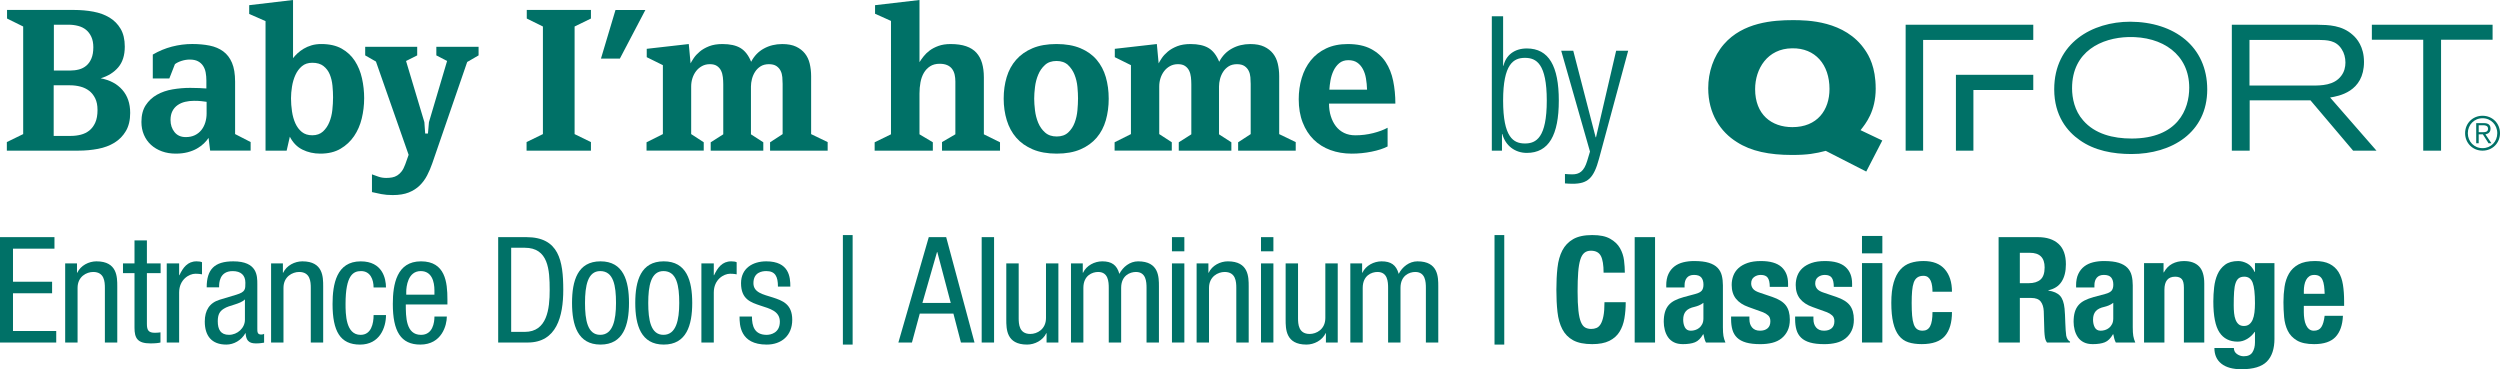 <?xml version="1.0" encoding="UTF-8"?> <svg xmlns="http://www.w3.org/2000/svg" id="uuid-1cbbb34f-0829-49ec-8375-7ca0d414e862" data-name="Layer 1" viewBox="0 0 1680.01 248.13"><defs><style> .uuid-3a845504-8d30-4cd7-81ca-195594fd771e { fill: #007167; } </style></defs><g><path class="uuid-3a845504-8d30-4cd7-81ca-195594fd771e" d="m0,159.36h36.6v7.74H8.73v22.22h26.28v7.74H8.73v25.39h29.06v7.74H0v-70.82Z"></path><path class="uuid-3a845504-8d30-4cd7-81ca-195594fd771e" d="m43.81,177.01h7.93v6.25h.2c2.28-4.86,7.74-7.64,12.89-7.64,13.98,0,13.98,10.51,13.98,16.86v37.69h-8.33v-36.7c0-4.07-.3-10.71-7.84-10.71-4.46,0-10.51,3.07-10.51,10.71v36.7h-8.33v-53.16Z"></path><path class="uuid-3a845504-8d30-4cd7-81ca-195594fd771e" d="m90.39,161.54h8.33v15.47h9.22v6.55h-9.22v34.12c0,4.27,1.09,5.95,5.45,5.95,1.88,0,2.78-.2,3.67-.3v6.84c-1.09.3-3.27.6-6.74.6-8.73,0-10.71-3.57-10.71-10.51v-36.7h-7.74v-6.55h7.74v-15.47Z"></path><path class="uuid-3a845504-8d30-4cd7-81ca-195594fd771e" d="m112.05,177.01h8.33v7.93h.2c2.38-5.06,5.46-9.32,11.5-9.32,1.69,0,2.88.2,3.67.6v8.13c-.79-.1-1.79-.4-4.46-.4-4.17,0-10.91,3.87-10.91,12.6v33.62h-8.33v-53.16Z"></path><path class="uuid-3a845504-8d30-4cd7-81ca-195594fd771e" d="m138.9,193.08c0-12,5.16-17.46,17.85-17.46,16.17,0,16.17,9.72,16.17,15.27v29.66c0,2.28-.1,4.26,2.58,4.26,1.09,0,1.59-.2,1.98-.5v5.95c-.69.1-2.78.5-4.86.5-3.07,0-7.24,0-7.54-6.84h-.2c-2.68,4.76-7.74,7.64-12.79,7.64-9.92,0-14.48-5.95-14.48-15.47,0-7.54,3.17-12.6,10.02-14.68l11.21-3.37c6.15-1.88,6.05-3.67,6.05-8.03,0-5.06-2.98-7.83-8.53-7.83-9.12,0-9.12,8.43-9.12,10.41v.5h-8.33Zm25.69,8.13c-3.27,3.27-10.41,3.77-14.18,6.25-2.68,1.69-4.07,3.77-4.07,8.43,0,5.46,1.88,9.12,7.54,9.12s10.71-4.56,10.71-10.12v-13.69Z"></path><path class="uuid-3a845504-8d30-4cd7-81ca-195594fd771e" d="m182.18,177.01h7.93v6.25h.2c2.28-4.86,7.74-7.64,12.89-7.64,13.98,0,13.98,10.51,13.98,16.86v37.69h-8.33v-36.7c0-4.07-.3-10.71-7.84-10.71-4.46,0-10.51,3.07-10.51,10.71v36.7h-8.33v-53.16Z"></path><path class="uuid-3a845504-8d30-4cd7-81ca-195594fd771e" d="m251.05,193.18c0-5.16-2.08-11.01-8.43-11.01-5.16,0-10.41,2.58-10.41,22.02,0,6.84.1,20.83,10.12,20.83,7.14,0,8.73-7.54,8.73-13.29h8.33c0,8.33-4.17,19.84-17.46,19.84s-18.45-8.93-18.45-27.28c0-13.19,2.58-28.66,18.94-28.66,14.58,0,16.96,11.51,16.96,17.56h-8.33Z"></path><path class="uuid-3a845504-8d30-4cd7-81ca-195594fd771e" d="m272.7,204.59c0,8.23,0,20.43,10.22,20.43,7.93,0,9.03-8.23,9.03-12.3h8.33c0,5.65-3.27,18.84-17.85,18.84-13.09,0-18.45-8.93-18.45-27.28,0-13.19,2.58-28.66,18.94-28.66s17.75,14.08,17.75,25.59v3.37h-27.97Zm19.24-6.55v-2.88c0-5.95-1.79-12.99-9.22-12.99-8.73,0-9.72,10.71-9.72,13.89v1.98h18.94Z"></path><path class="uuid-3a845504-8d30-4cd7-81ca-195594fd771e" d="m334.78,159.36h18.94c21.92,0,24.8,15.87,24.8,35.41,0,17.85-4.46,35.41-23.9,35.41h-19.84v-70.82Zm8.73,63.67h9.12c15.08,0,16.76-15.47,16.76-28.17,0-13.69-.89-28.37-16.76-28.37h-9.12v56.53Z"></path><path class="uuid-3a845504-8d30-4cd7-81ca-195594fd771e" d="m403.55,175.62c15.37,0,19.14,12.99,19.14,27.97s-3.87,27.97-19.14,27.97-19.14-12.99-19.14-27.97,3.77-27.97,19.14-27.97Zm10.41,27.97c0-11.5-1.59-21.42-10.61-21.42-8.43,0-10.22,9.92-10.22,21.42s1.69,21.42,10.22,21.42,10.61-9.92,10.61-21.42Z"></path><path class="uuid-3a845504-8d30-4cd7-81ca-195594fd771e" d="m446.04,175.62c15.37,0,19.14,12.99,19.14,27.97s-3.87,27.97-19.14,27.97-19.14-12.99-19.14-27.97,3.77-27.97,19.14-27.97Zm10.41,27.97c0-11.5-1.59-21.42-10.61-21.42-8.43,0-10.22,9.92-10.22,21.42s1.69,21.42,10.22,21.42,10.61-9.92,10.61-21.42Z"></path><path class="uuid-3a845504-8d30-4cd7-81ca-195594fd771e" d="m471.34,177.01h8.33v7.93h.2c2.38-5.06,5.46-9.32,11.5-9.32,1.69,0,2.88.2,3.67.6v8.13c-.79-.1-1.79-.4-4.46-.4-4.17,0-10.91,3.87-10.91,12.6v33.62h-8.33v-53.16Z"></path><path class="uuid-3a845504-8d30-4cd7-81ca-195594fd771e" d="m522.78,192.58c0-6.74-1.79-10.41-7.84-10.41-2.68,0-8.63.69-8.63,8.13,0,6.35,6.55,7.54,13.09,9.62,6.35,2.08,12.99,4.36,12.99,14.98s-7.24,16.66-17.16,16.66c-18.05,0-18.25-13.39-18.25-18.84h8.33c0,6.45,1.69,12.3,9.92,12.3,2.68,0,8.83-1.29,8.83-8.83,0-7.14-6.65-8.73-12.99-10.81-6.45-2.18-13.09-4.17-13.09-15.08,0-9.92,7.74-14.68,16.96-14.68,15.47,0,16.17,10.71,16.17,16.96h-8.33Z"></path><path class="uuid-3a845504-8d30-4cd7-81ca-195594fd771e" d="m566.42,157.97h6.55v73.59h-6.55v-73.59Z"></path><path class="uuid-3a845504-8d30-4cd7-81ca-195594fd771e" d="m624.14,159.36h11.7l19.04,70.82h-9.12l-5.06-19.44h-22.61l-5.26,19.44h-9.12l20.43-70.82Zm-4.27,44.23h19.04l-9.03-34.22h-.2l-9.82,34.22Z"></path><path class="uuid-3a845504-8d30-4cd7-81ca-195594fd771e" d="m659.69,159.36h8.33v70.82h-8.33v-70.82Z"></path><path class="uuid-3a845504-8d30-4cd7-81ca-195594fd771e" d="m711.24,230.17h-7.94v-6.25h-.2c-2.28,4.86-7.74,7.64-12.89,7.64-13.98,0-13.98-10.51-13.98-16.86v-37.69h8.33v36.7c0,4.07.3,10.71,7.84,10.71,4.46,0,10.51-3.07,10.51-10.71v-36.7h8.33v53.16Z"></path><path class="uuid-3a845504-8d30-4cd7-81ca-195594fd771e" d="m719.7,177.01h7.93v6.25h.2c2.28-4.86,7.74-7.64,12.89-7.64,6.25,0,9.82,2.38,11.5,8.43,2.38-4.66,7.04-8.43,12.6-8.43,13.99,0,13.99,10.51,13.99,16.86v37.69h-8.33v-36.7c0-4.07-.3-10.71-7.14-10.71-3.97,0-9.92,2.38-9.92,10.71v36.7h-8.33v-36.7c0-4.07-.3-10.71-7.14-10.71-3.97,0-9.92,2.38-9.92,10.71v36.7h-8.33v-53.16Z"></path><path class="uuid-3a845504-8d30-4cd7-81ca-195594fd771e" d="m787.56,159.36h8.33v9.52h-8.33v-9.52Zm0,17.65h8.33v53.16h-8.33v-53.16Z"></path><path class="uuid-3a845504-8d30-4cd7-81ca-195594fd771e" d="m804.12,177.01h7.93v6.25h.2c2.28-4.86,7.74-7.64,12.89-7.64,13.99,0,13.99,10.51,13.99,16.86v37.69h-8.33v-36.7c0-4.07-.3-10.71-7.83-10.71-4.46,0-10.51,3.07-10.51,10.71v36.7h-8.33v-53.16Z"></path><path class="uuid-3a845504-8d30-4cd7-81ca-195594fd771e" d="m847.4,159.36h8.33v9.52h-8.33v-9.52Zm0,17.65h8.33v53.16h-8.33v-53.16Z"></path><path class="uuid-3a845504-8d30-4cd7-81ca-195594fd771e" d="m898.96,230.17h-7.94v-6.25h-.2c-2.28,4.86-7.74,7.64-12.89,7.64-13.98,0-13.98-10.51-13.98-16.86v-37.69h8.33v36.7c0,4.07.3,10.71,7.84,10.71,4.46,0,10.51-3.07,10.51-10.71v-36.7h8.33v53.16Z"></path><path class="uuid-3a845504-8d30-4cd7-81ca-195594fd771e" d="m907.42,177.01h7.93v6.25h.2c2.28-4.86,7.74-7.64,12.89-7.64,6.25,0,9.82,2.38,11.5,8.43,2.38-4.66,7.04-8.43,12.6-8.43,13.99,0,13.99,10.51,13.99,16.86v37.69h-8.33v-36.7c0-4.07-.3-10.71-7.14-10.71-3.97,0-9.92,2.38-9.92,10.71v36.7h-8.33v-36.7c0-4.07-.3-10.71-7.14-10.71-3.97,0-9.92,2.38-9.92,10.71v36.7h-8.33v-53.16Z"></path><path class="uuid-3a845504-8d30-4cd7-81ca-195594fd771e" d="m1004.32,157.97h6.55v73.59h-6.55v-73.59Z"></path><path class="uuid-3a845504-8d30-4cd7-81ca-195594fd771e" d="m1075.78,172c-1.22-2.35-3.46-3.52-6.7-3.52-1.79,0-3.26.48-4.41,1.44-1.16.96-2.07,2.51-2.73,4.66-.66,2.15-1.13,4.96-1.39,8.43-.27,3.47-.4,7.72-.4,12.75,0,5.36.18,9.69.55,12.99.36,3.31.92,5.87,1.69,7.69.76,1.82,1.72,3.04,2.88,3.67,1.16.63,2.5.94,4.02.94,1.26,0,2.43-.21,3.52-.65,1.09-.43,2.03-1.29,2.83-2.58.79-1.29,1.42-3.11,1.88-5.46.46-2.35.69-5.44.69-9.27h14.28c0,3.84-.3,7.47-.89,10.91-.6,3.44-1.7,6.45-3.32,9.03-1.62,2.58-3.9,4.6-6.84,6.05-2.94,1.45-6.76,2.18-11.46,2.18-5.36,0-9.62-.86-12.79-2.58s-5.6-4.2-7.29-7.44c-1.69-3.24-2.78-7.11-3.27-11.6-.5-4.5-.74-9.46-.74-14.88s.25-10.3.74-14.83c.5-4.53,1.59-8.41,3.27-11.65,1.69-3.24,4.12-5.77,7.29-7.59,3.17-1.82,7.44-2.73,12.79-2.73s9.11.83,12.05,2.48c2.94,1.65,5.14,3.75,6.6,6.3,1.45,2.55,2.36,5.29,2.73,8.23.36,2.94.54,5.7.54,8.28h-14.28c0-5.16-.61-8.91-1.83-11.26Z"></path><path class="uuid-3a845504-8d30-4cd7-81ca-195594fd771e" d="m1112.2,159.36v70.82h-13.69v-70.82h13.69Z"></path><path class="uuid-3a845504-8d30-4cd7-81ca-195594fd771e" d="m1119.71,191.89c0-3.11.5-5.7,1.49-7.79s2.33-3.77,4.02-5.06c1.69-1.29,3.67-2.21,5.95-2.78,2.28-.56,4.71-.84,7.29-.84,4.1,0,7.41.4,9.92,1.19,2.51.79,4.46,1.92,5.85,3.37,1.39,1.46,2.33,3.19,2.83,5.21.5,2.02.74,4.22.74,6.6v28.07c0,2.51.11,4.46.35,5.85.23,1.39.68,2.88,1.34,4.46h-13.09c-.46-.86-.81-1.77-1.04-2.73-.23-.96-.45-1.9-.64-2.83h-.2c-1.59,2.78-3.42,4.58-5.5,5.41-2.08.83-4.78,1.24-8.08,1.24-2.38,0-4.4-.41-6.05-1.24-1.65-.83-2.98-1.97-3.97-3.42-.99-1.45-1.72-3.09-2.18-4.91-.46-1.82-.69-3.62-.69-5.41,0-2.51.26-4.68.79-6.5.53-1.82,1.34-3.37,2.43-4.66s2.48-2.36,4.17-3.22c1.69-.86,3.72-1.62,6.1-2.28l7.74-2.08c2.05-.53,3.47-1.26,4.26-2.18.79-.93,1.19-2.28,1.19-4.07,0-2.05-.48-3.65-1.44-4.81-.96-1.16-2.6-1.74-4.91-1.74-2.12,0-3.7.63-4.76,1.88-1.06,1.26-1.59,2.94-1.59,5.06v1.49h-12.3v-1.29Zm22.02,13.34c-1.06.43-2.02.74-2.88.94-2.78.6-4.76,1.59-5.95,2.98s-1.79,3.27-1.79,5.65c0,2.05.4,3.8,1.19,5.26.79,1.46,2.12,2.18,3.97,2.18.92,0,1.88-.15,2.88-.45.99-.3,1.9-.78,2.73-1.44.83-.66,1.5-1.52,2.03-2.58.53-1.06.79-2.31.79-3.77v-10.51c-.93.73-1.92,1.31-2.98,1.74Z"></path><path class="uuid-3a845504-8d30-4cd7-81ca-195594fd771e" d="m1175.61,214.5c0,2.32.61,4.18,1.83,5.6,1.22,1.42,2.99,2.13,5.31,2.13,2.12,0,3.8-.53,5.06-1.59,1.25-1.06,1.88-2.64,1.88-4.76,0-1.72-.5-3.03-1.49-3.92s-2.15-1.6-3.47-2.13l-9.62-3.47c-3.77-1.32-6.61-3.19-8.53-5.6-1.92-2.41-2.88-5.5-2.88-9.27,0-2.18.36-4.25,1.09-6.2.73-1.95,1.88-3.65,3.47-5.11,1.59-1.45,3.62-2.61,6.1-3.47,2.48-.86,5.47-1.29,8.98-1.29,6.21,0,10.81,1.32,13.79,3.97,2.98,2.65,4.46,6.38,4.46,11.21v2.18h-12.3c0-2.78-.45-4.81-1.34-6.1-.89-1.29-2.46-1.93-4.71-1.93-1.72,0-3.22.48-4.51,1.44-1.29.96-1.93,2.4-1.93,4.31,0,1.32.41,2.51,1.24,3.57.83,1.06,2.4,1.95,4.71,2.68l8.23,2.78c4.3,1.46,7.34,3.36,9.12,5.7,1.79,2.35,2.68,5.54,2.68,9.57,0,2.84-.5,5.31-1.49,7.39-.99,2.08-2.37,3.82-4.12,5.21-1.75,1.39-3.84,2.38-6.25,2.98-2.41.6-5.08.89-7.98.89-3.84,0-7.03-.36-9.57-1.09-2.55-.73-4.56-1.82-6.05-3.27-1.49-1.45-2.53-3.22-3.12-5.31-.59-2.08-.89-4.41-.89-6.99v-1.88h12.3v1.79Z"></path><path class="uuid-3a845504-8d30-4cd7-81ca-195594fd771e" d="m1218.64,214.5c0,2.32.61,4.18,1.83,5.6,1.22,1.42,2.99,2.13,5.31,2.13,2.12,0,3.8-.53,5.06-1.59,1.25-1.06,1.88-2.64,1.88-4.76,0-1.72-.5-3.03-1.49-3.92s-2.15-1.6-3.47-2.13l-9.62-3.47c-3.77-1.32-6.61-3.19-8.53-5.6-1.92-2.41-2.88-5.5-2.88-9.27,0-2.18.36-4.25,1.09-6.2.73-1.95,1.88-3.65,3.47-5.11,1.59-1.45,3.62-2.61,6.1-3.47,2.48-.86,5.47-1.29,8.98-1.29,6.21,0,10.81,1.32,13.79,3.97,2.98,2.65,4.46,6.38,4.46,11.21v2.18h-12.3c0-2.78-.45-4.81-1.34-6.1-.89-1.29-2.46-1.93-4.71-1.93-1.72,0-3.22.48-4.51,1.44-1.29.96-1.93,2.4-1.93,4.31,0,1.32.41,2.51,1.24,3.57.83,1.06,2.4,1.95,4.71,2.68l8.23,2.78c4.3,1.46,7.34,3.36,9.12,5.7,1.79,2.35,2.68,5.54,2.68,9.57,0,2.84-.5,5.31-1.49,7.39-.99,2.08-2.37,3.82-4.12,5.21-1.75,1.39-3.84,2.38-6.25,2.98-2.41.6-5.08.89-7.98.89-3.84,0-7.03-.36-9.57-1.09-2.55-.73-4.56-1.82-6.05-3.27-1.49-1.45-2.53-3.22-3.12-5.31-.59-2.08-.89-4.41-.89-6.99v-1.88h12.3v1.79Z"></path><path class="uuid-3a845504-8d30-4cd7-81ca-195594fd771e" d="m1264.95,158.56v11.7h-13.69v-11.7h13.69Zm0,18.25v53.36h-13.69v-53.36h13.69Z"></path><path class="uuid-3a845504-8d30-4cd7-81ca-195594fd771e" d="m1298.38,192.19c-.17-1.25-.46-2.4-.89-3.42-.43-1.02-1.04-1.85-1.83-2.48-.79-.63-1.85-.94-3.17-.94-1.65,0-3.01.38-4.07,1.14-1.06.76-1.85,1.88-2.38,3.37-.53,1.49-.89,3.37-1.09,5.65-.2,2.28-.3,4.98-.3,8.08,0,3.31.1,6.13.3,8.48.2,2.35.56,4.28,1.09,5.8.53,1.52,1.27,2.63,2.23,3.32.96.69,2.2,1.04,3.72,1.04,2.31,0,4-.99,5.06-2.98,1.06-1.98,1.59-5.16,1.59-9.52h13.09c0,7.01-1.57,12.35-4.71,16.02-3.14,3.67-8.35,5.5-15.62,5.5-3.44,0-6.43-.41-8.98-1.24-2.55-.83-4.66-2.31-6.35-4.46-1.69-2.15-2.96-5.02-3.82-8.63-.86-3.6-1.29-8.08-1.29-13.44s.53-10.03,1.59-13.64c1.06-3.6,2.54-6.48,4.46-8.63,1.92-2.15,4.2-3.65,6.84-4.51,2.64-.86,5.55-1.29,8.73-1.29,6.35,0,11.12,1.85,14.33,5.55,3.21,3.7,4.81,8.73,4.81,15.08h-13.09c0-1.32-.08-2.61-.25-3.87Z"></path><path class="uuid-3a845504-8d30-4cd7-81ca-195594fd771e" d="m1369.44,159.36c5.95,0,10.58,1.5,13.89,4.51,3.31,3.01,4.96,7.59,4.96,13.74,0,4.76-.96,8.65-2.88,11.65-1.92,3.01-4.89,4.94-8.93,5.8v.2c3.57.53,6.18,1.69,7.84,3.47,1.65,1.79,2.68,4.66,3.07,8.63.13,1.32.23,2.76.3,4.31.07,1.55.13,3.29.2,5.21.13,3.77.33,6.65.6,8.63.4,1.98,1.25,3.34,2.58,4.07v.6h-15.47c-.73-.99-1.19-2.13-1.39-3.42s-.33-2.63-.4-4.02l-.4-13.59c-.13-2.78-.83-4.96-2.08-6.55-1.26-1.59-3.37-2.38-6.35-2.38h-7.64v29.95h-14.28v-70.82h26.38Zm-6.15,30.95c3.44,0,6.08-.81,7.93-2.43,1.85-1.62,2.78-4.35,2.78-8.18,0-6.55-3.31-9.82-9.92-9.82h-6.74v20.43h5.95Z"></path><path class="uuid-3a845504-8d30-4cd7-81ca-195594fd771e" d="m1395.13,191.89c0-3.11.5-5.7,1.49-7.79s2.33-3.77,4.02-5.06c1.69-1.29,3.67-2.21,5.95-2.78,2.28-.56,4.71-.84,7.29-.84,4.1,0,7.41.4,9.92,1.19,2.51.79,4.46,1.92,5.85,3.37,1.39,1.46,2.33,3.19,2.83,5.21.5,2.02.74,4.22.74,6.6v28.07c0,2.51.11,4.46.35,5.85.23,1.39.68,2.88,1.34,4.46h-13.09c-.46-.86-.81-1.77-1.04-2.73-.23-.96-.45-1.9-.64-2.83h-.2c-1.59,2.78-3.42,4.58-5.5,5.41-2.08.83-4.78,1.24-8.08,1.24-2.38,0-4.4-.41-6.05-1.24-1.65-.83-2.98-1.97-3.97-3.42-.99-1.45-1.72-3.09-2.18-4.91-.46-1.82-.69-3.62-.69-5.41,0-2.51.26-4.68.79-6.5.53-1.82,1.34-3.37,2.43-4.66s2.48-2.36,4.17-3.22c1.69-.86,3.72-1.62,6.1-2.28l7.74-2.08c2.05-.53,3.47-1.26,4.26-2.18.79-.93,1.19-2.28,1.19-4.07,0-2.05-.48-3.65-1.44-4.81-.96-1.16-2.6-1.74-4.91-1.74-2.12,0-3.7.63-4.76,1.88-1.06,1.26-1.59,2.94-1.59,5.06v1.49h-12.3v-1.29Zm22.02,13.34c-1.06.43-2.02.74-2.88.94-2.78.6-4.76,1.59-5.95,2.98s-1.79,3.27-1.79,5.65c0,2.05.4,3.8,1.19,5.26.79,1.46,2.12,2.18,3.97,2.18.92,0,1.88-.15,2.88-.45.99-.3,1.9-.78,2.73-1.44.83-.66,1.5-1.52,2.03-2.58.53-1.06.79-2.31.79-3.77v-10.51c-.93.73-1.92,1.31-2.98,1.74Z"></path><path class="uuid-3a845504-8d30-4cd7-81ca-195594fd771e" d="m1453.91,176.81v6.25h.2c1.45-2.64,3.34-4.58,5.65-5.8,2.31-1.22,4.96-1.83,7.93-1.83,4.36,0,7.72,1.19,10.07,3.57,2.35,2.38,3.52,6.25,3.52,11.6v39.58h-13.69v-36.8c0-2.78-.46-4.71-1.39-5.8-.93-1.09-2.42-1.64-4.46-1.64-4.83,0-7.24,2.94-7.24,8.83v35.41h-13.69v-53.36h13.09Z"></path><path class="uuid-3a845504-8d30-4cd7-81ca-195594fd771e" d="m1528.45,227.5c0,6.88-1.7,12.03-5.11,15.47-3.41,3.44-9.11,5.16-17.11,5.16-5.82,0-10.3-1.24-13.44-3.72-3.14-2.48-4.71-6-4.71-10.56h13.09c0,1.72.69,3.07,2.08,4.07.66.46,1.37.83,2.13,1.09.76.26,1.57.4,2.43.4,2.78,0,4.73-.89,5.85-2.68,1.12-1.79,1.69-4,1.69-6.65v-7.04h-.2c-1.39,1.98-3.09,3.57-5.11,4.76-2.02,1.19-4.12,1.79-6.3,1.79-5.42,0-9.51-2.07-12.25-6.2-2.75-4.13-4.12-11.06-4.12-20.78,0-3.11.18-6.28.54-9.52.36-3.24,1.12-6.17,2.28-8.78,1.16-2.61,2.84-4.74,5.06-6.4,2.21-1.65,5.17-2.48,8.88-2.48,1.92,0,3.9.53,5.95,1.59,2.05,1.06,3.74,2.98,5.06,5.75h.2v-5.95h13.09v50.68Zm-27.13-17.06c.16,1.65.5,3.12.99,4.41.5,1.29,1.19,2.32,2.08,3.07.89.76,2.07,1.14,3.52,1.14s2.66-.38,3.62-1.14c.96-.76,1.72-1.8,2.28-3.12.56-1.32.96-2.93,1.19-4.81.23-1.88.35-3.95.35-6.2,0-6.48-.51-11.07-1.54-13.79-1.03-2.71-2.89-4.07-5.6-4.07-1.52,0-2.75.33-3.67.99-.93.66-1.65,1.74-2.18,3.22-.53,1.49-.88,3.47-1.04,5.95-.17,2.48-.25,5.5-.25,9.08,0,1.85.08,3.6.25,5.26Z"></path><path class="uuid-3a845504-8d30-4cd7-81ca-195594fd771e" d="m1548.18,209.84c0,1.59.11,3.12.35,4.61.23,1.49.61,2.81,1.14,3.97.53,1.16,1.22,2.08,2.08,2.78.86.69,1.92,1.04,3.17,1.04,2.31,0,4-.83,5.06-2.48,1.06-1.65,1.79-4.17,2.18-7.54h12.3c-.27,6.22-1.92,10.94-4.96,14.18-3.04,3.24-7.84,4.86-14.38,4.86-4.96,0-8.83-.83-11.6-2.48-2.78-1.65-4.83-3.83-6.15-6.55-1.32-2.71-2.13-5.75-2.43-9.12-.3-3.37-.45-6.74-.45-10.12,0-3.57.25-7.01.74-10.32.5-3.31,1.49-6.25,2.98-8.83,1.49-2.58,3.62-4.63,6.4-6.15,2.78-1.52,6.48-2.28,11.11-2.28,3.97,0,7.22.64,9.77,1.93,2.54,1.29,4.55,3.11,6,5.46,1.45,2.35,2.45,5.19,2.98,8.53.53,3.34.79,7.06.79,11.16v3.07h-27.08v4.27Zm13.59-17.8c-.2-1.55-.54-2.88-1.04-3.97-.5-1.09-1.19-1.92-2.08-2.48-.89-.56-2.03-.84-3.42-.84s-2.53.31-3.42.94c-.89.63-1.6,1.46-2.13,2.48-.53,1.03-.91,2.17-1.14,3.42-.23,1.26-.35,2.51-.35,3.77v2.08h13.99c-.07-2.05-.2-3.85-.4-5.41Z"></path></g><g><g><path class="uuid-3a845504-8d30-4cd7-81ca-195594fd771e" d="m87.49,75.79c0,4.91-.96,8.99-2.89,12.25-1.92,3.26-4.47,5.87-7.65,7.83-3.18,1.96-6.86,3.35-11.07,4.15s-8.58,1.21-13.15,1.21H4.6v-5.76l10.98-5.36V17.81l-10.85-5.36v-5.76h45.12c4.46,0,8.75.38,12.85,1.14,4.1.76,7.72,2.08,10.85,3.95,3.12,1.88,5.62,4.4,7.5,7.57,1.87,3.17,2.81,7.16,2.81,11.98,0,5.8-1.45,10.42-4.35,13.86-2.9,3.44-6.85,5.92-11.85,7.43,6.2,1.16,11.05,3.75,14.56,7.77,3.5,4.02,5.26,9.15,5.26,15.4Zm-21.96-1.94c0-3.05-.51-5.62-1.54-7.73-1.03-2.1-2.39-3.81-4.08-5.11-1.7-1.3-3.66-2.24-5.89-2.82-2.23-.58-4.55-.87-6.96-.87h-10.98v34.01h11.65c2.23,0,4.42-.27,6.56-.81,2.14-.54,4.04-1.46,5.69-2.76,1.65-1.3,2.99-3.07,4.02-5.31,1.02-2.24,1.54-5.11,1.54-8.6Zm-2.81-42.04c0-2.78-.45-5.13-1.34-7.06-.89-1.93-2.08-3.5-3.55-4.71-1.47-1.21-3.24-2.08-5.29-2.62-2.05-.54-4.2-.81-6.43-.81h-9.91v30.8h10.85c2.14,0,4.15-.24,6.03-.74,1.87-.49,3.53-1.35,4.95-2.56,1.43-1.21,2.57-2.82,3.41-4.84.85-2.02,1.27-4.5,1.27-7.46Z"></path><path class="uuid-3a845504-8d30-4cd7-81ca-195594fd771e" d="m141.22,101.23l-1.06-8.57c-.81,1.25-1.86,2.5-3.16,3.75-1.3,1.25-2.84,2.39-4.63,3.41-1.79,1.03-3.87,1.85-6.24,2.48-2.37.62-5.03.94-7.99.94-3.4,0-6.51-.51-9.33-1.54-2.82-1.03-5.26-2.48-7.32-4.35-2.06-1.87-3.65-4.13-4.77-6.76-1.12-2.63-1.68-5.51-1.68-8.64,0-4.55.96-8.3,2.89-11.25s4.43-5.29,7.52-7.03c3.09-1.74,6.6-2.95,10.54-3.62s7.88-1,11.82-1c2.15,0,4.21.05,6.18.13,1.97.09,3.54.18,4.7.27v-5.36c0-1.88-.16-3.66-.47-5.36-.31-1.69-.9-3.19-1.75-4.49-.85-1.29-2-2.32-3.43-3.08-1.44-.76-3.28-1.14-5.52-1.14-1.79,0-3.61.29-5.45.87-1.84.58-3.34,1.32-4.51,2.21l-3.77,9.64h-11.11v-16.07c4.1-2.41,8.41-4.19,12.92-5.36,4.51-1.16,9.04-1.74,13.59-1.74,4.28,0,8.19.36,11.72,1.07,3.53.72,6.56,2.01,9.11,3.88,2.54,1.87,4.51,4.44,5.89,7.7,1.38,3.26,2.08,7.48,2.08,12.65v35.22l10.44,5.36v5.76h-27.2Zm-2.39-32.81c-1.17-.18-2.4-.33-3.7-.47s-2.9-.2-4.78-.2c-2.07,0-4.04.22-5.93.67-1.89.45-3.57,1.18-5.05,2.21-1.48,1.03-2.65,2.37-3.5,4.02-.85,1.65-1.28,3.64-1.28,5.96,0,3.21.9,5.94,2.69,8.17,1.79,2.23,4.31,3.35,7.54,3.35,2.33,0,4.38-.42,6.13-1.27,1.75-.85,3.21-2.01,4.38-3.48,1.17-1.47,2.04-3.17,2.63-5.09.58-1.92.88-3.9.88-5.96v-7.9Z"></path><path class="uuid-3a845504-8d30-4cd7-81ca-195594fd771e" d="m244.71,66.15c0,4.55-.54,9.04-1.61,13.46-1.07,4.42-2.79,8.37-5.15,11.85-2.37,3.48-5.4,6.32-9.11,8.5-3.71,2.19-8.23,3.28-13.59,3.28-4.38,0-8.37-.89-11.98-2.68-3.62-1.78-6.45-4.69-8.5-8.7l-2.14,9.37h-14.19V14.19l-10.98-4.82V3.48l29.46-3.48v39.1c.8-1.07,1.81-2.16,3.01-3.28,1.21-1.11,2.59-2.14,4.15-3.08,1.56-.94,3.32-1.69,5.29-2.28,1.96-.58,4.15-.87,6.56-.87,5.44,0,10,1.03,13.66,3.08,3.66,2.05,6.6,4.8,8.84,8.23,2.23,3.44,3.84,7.34,4.82,11.72.98,4.38,1.47,8.88,1.47,13.52Zm-20.89-.54c0-2.59-.13-5.27-.4-8.03-.27-2.77-.87-5.29-1.81-7.57-.94-2.28-2.34-4.15-4.22-5.62-1.87-1.47-4.37-2.21-7.5-2.21-2.86,0-5.2.78-7.03,2.34-1.83,1.56-3.28,3.53-4.35,5.89-1.07,2.37-1.83,4.95-2.28,7.77-.45,2.81-.67,5.42-.67,7.83,0,2.95.22,5.91.67,8.9.45,2.99,1.21,5.67,2.28,8.03,1.07,2.37,2.52,4.28,4.35,5.76,1.83,1.47,4.17,2.21,7.03,2.21s5.33-.85,7.16-2.54c1.83-1.69,3.26-3.79,4.28-6.29,1.03-2.5,1.69-5.22,2.01-8.17.31-2.95.47-5.71.47-8.3Z"></path><path class="uuid-3a845504-8d30-4cd7-81ca-195594fd771e" d="m313.96,41.64l-23.43,68.02c-.98,2.86-2.14,5.58-3.48,8.17-1.34,2.59-3.01,4.86-5.02,6.83-2.01,1.96-4.46,3.53-7.36,4.69-2.9,1.16-6.49,1.74-10.78,1.74-2.86,0-5.42-.22-7.7-.67-2.28-.45-4.35-.89-6.23-1.34v-11.92c1.25.45,2.68.96,4.28,1.54,1.61.58,3.39.87,5.36.87,1.34,0,2.63-.11,3.88-.33,1.25-.22,2.41-.67,3.48-1.34,1.07-.67,2.05-1.59,2.95-2.74.89-1.16,1.69-2.72,2.41-4.69l2.28-6.43-21.96-62.67-7.23-4.15v-5.76h34.95v5.76l-7.5,3.75,12.32,41.11.54,7.63h1.87l.67-7.63,12.19-41.11-7.23-3.75v-5.76h28.39v5.76l-7.63,4.42Z"></path><path class="uuid-3a845504-8d30-4cd7-81ca-195594fd771e" d="m353.86,101.23v-5.76l10.98-5.36V17.81l-10.85-5.36v-5.76h43.12v5.76l-10.98,5.36v72.31l10.98,5.36v5.76h-43.25Z"></path><path class="uuid-3a845504-8d30-4cd7-81ca-195594fd771e" d="m416.57,39.37h-12.72l9.77-32.67h20.08l-17.14,32.67Z"></path><path class="uuid-3a845504-8d30-4cd7-81ca-195594fd771e" d="m517.49,101.23v-5.62l8.44-5.49v-33.74c0-1.43-.07-2.92-.2-4.49-.13-1.56-.51-2.99-1.14-4.28-.63-1.29-1.56-2.36-2.81-3.21-1.25-.85-2.95-1.27-5.09-1.27s-4.11.49-5.62,1.47c-1.52.98-2.75,2.21-3.68,3.68-.94,1.47-1.63,3.08-2.08,4.82-.45,1.74-.67,3.41-.67,5.02v32.14l8.3,5.36v5.62h-35.35v-5.62l8.44-5.36v-33.48c0-1.69-.09-3.35-.27-4.95-.18-1.61-.58-3.06-1.21-4.35-.63-1.29-1.54-2.34-2.74-3.15s-2.79-1.21-4.75-1.21-3.73.42-5.29,1.27c-1.56.85-2.88,1.96-3.95,3.35-1.07,1.38-1.9,2.97-2.48,4.75-.58,1.79-.87,3.66-.87,5.62v32l8.44,5.49v5.62h-38.43v-5.62l10.98-5.49v-46.33l-10.85-5.36v-5.62l28.25-3.21,1.21,12.99c.45-.89,1.16-2.08,2.14-3.55.98-1.47,2.32-2.92,4.02-4.35,1.69-1.43,3.79-2.63,6.29-3.62,2.5-.98,5.49-1.47,8.97-1.47,5.09,0,9.13.89,12.12,2.68,2.99,1.79,5.38,4.87,7.16,9.24,2.05-3.93,4.91-6.9,8.57-8.9,3.66-2.01,7.77-3.01,12.32-3.01,3.75,0,6.85.58,9.31,1.74,2.45,1.16,4.44,2.7,5.96,4.62,1.52,1.92,2.59,4.2,3.21,6.83.62,2.63.94,5.42.94,8.37v38.96l11.11,5.36v5.76h-38.7Z"></path><path class="uuid-3a845504-8d30-4cd7-81ca-195594fd771e" d="m633.04,101.23v-5.76l8.97-5.22v-35.48c0-1.61-.16-3.12-.47-4.55-.31-1.43-.87-2.7-1.67-3.82-.8-1.12-1.9-1.99-3.28-2.61-1.39-.62-3.1-.94-5.16-.94-2.5,0-4.62.56-6.36,1.67-1.74,1.12-3.15,2.59-4.22,4.42-1.07,1.83-1.83,3.95-2.28,6.36-.45,2.41-.67,4.91-.67,7.5v27.45l8.97,5.36v5.62h-39.1v-5.62l10.98-5.36V14.06l-10.71-4.82V3.48l29.86-3.48v41.78c.71-1.16,1.63-2.45,2.75-3.88,1.12-1.43,2.48-2.75,4.08-3.95s3.57-2.23,5.89-3.08c2.32-.85,5.04-1.27,8.17-1.27,4.1,0,7.59.49,10.44,1.47,2.86.98,5.15,2.43,6.9,4.35,1.74,1.92,3.01,4.26,3.82,7.03.8,2.77,1.21,5.94,1.21,9.51v38.3l10.85,5.36v5.62h-38.96Z"></path><path class="uuid-3a845504-8d30-4cd7-81ca-195594fd771e" d="m745.06,66.28c0,5.18-.65,10.02-1.94,14.53-1.29,4.51-3.35,8.42-6.16,11.72-2.81,3.3-6.43,5.91-10.85,7.83-4.42,1.92-9.75,2.88-16,2.88s-11.63-.96-16.14-2.88c-4.51-1.92-8.19-4.53-11.05-7.83-2.86-3.3-4.98-7.21-6.36-11.72-1.38-4.51-2.08-9.35-2.08-14.53s.67-10,2.01-14.46c1.34-4.46,3.46-8.35,6.36-11.65,2.9-3.3,6.58-5.89,11.05-7.77,4.46-1.88,9.82-2.81,16.07-2.81s11.6.94,16.07,2.81c4.46,1.87,8.1,4.46,10.91,7.77,2.81,3.3,4.86,7.19,6.16,11.65,1.29,4.46,1.94,9.29,1.94,14.46Zm-20.62,0c0-2.32-.13-4.93-.4-7.83-.27-2.9-.92-5.64-1.94-8.23-1.03-2.59-2.5-4.77-4.42-6.56-1.92-1.78-4.49-2.68-7.7-2.68s-5.8.89-7.77,2.68c-1.96,1.79-3.48,3.97-4.55,6.56-1.07,2.59-1.79,5.33-2.14,8.23-.36,2.9-.54,5.51-.54,7.83s.18,4.95.54,7.9c.36,2.95,1.07,5.71,2.14,8.3,1.07,2.59,2.61,4.78,4.62,6.56,2.01,1.79,4.62,2.68,7.83,2.68s5.78-.89,7.7-2.68c1.92-1.78,3.37-3.97,4.35-6.56.98-2.59,1.61-5.36,1.87-8.3.27-2.95.4-5.58.4-7.9Z"></path><path class="uuid-3a845504-8d30-4cd7-81ca-195594fd771e" d="m832.03,101.23v-5.62l8.44-5.49v-33.74c0-1.43-.07-2.92-.2-4.49-.13-1.56-.51-2.99-1.14-4.28-.63-1.29-1.56-2.36-2.81-3.21-1.25-.85-2.95-1.27-5.09-1.27s-4.11.49-5.62,1.47c-1.52.98-2.75,2.21-3.68,3.68-.94,1.47-1.63,3.08-2.08,4.82-.45,1.74-.67,3.41-.67,5.02v32.14l8.3,5.36v5.62h-35.35v-5.62l8.44-5.36v-33.48c0-1.69-.09-3.35-.27-4.95-.18-1.61-.58-3.06-1.21-4.35-.63-1.29-1.54-2.34-2.74-3.15s-2.79-1.21-4.75-1.21-3.73.42-5.29,1.27c-1.56.85-2.88,1.96-3.95,3.35-1.07,1.38-1.9,2.97-2.48,4.75-.58,1.79-.87,3.66-.87,5.62v32l8.44,5.49v5.62h-38.43v-5.62l10.98-5.49v-46.33l-10.85-5.36v-5.62l28.25-3.21,1.21,12.99c.45-.89,1.16-2.08,2.14-3.55.98-1.47,2.32-2.92,4.02-4.35,1.69-1.43,3.79-2.63,6.29-3.62,2.5-.98,5.49-1.47,8.97-1.47,5.09,0,9.13.89,12.12,2.68,2.99,1.79,5.38,4.87,7.16,9.24,2.05-3.93,4.91-6.9,8.57-8.9,3.66-2.01,7.77-3.01,12.32-3.01,3.75,0,6.85.58,9.31,1.74,2.45,1.16,4.44,2.7,5.96,4.62,1.52,1.92,2.59,4.2,3.21,6.83.62,2.63.94,5.42.94,8.37v38.96l11.11,5.36v5.76h-38.7Z"></path><path class="uuid-3a845504-8d30-4cd7-81ca-195594fd771e" d="m893.1,69.63c0,3.04.4,5.85,1.21,8.44.8,2.59,1.94,4.84,3.41,6.76,1.47,1.92,3.3,3.41,5.49,4.49,2.19,1.07,4.71,1.61,7.57,1.61,4.1,0,8.1-.49,11.98-1.47,3.88-.98,7.12-2.19,9.71-3.62v12.59c-2.77,1.43-6.34,2.59-10.71,3.48-4.37.89-8.84,1.34-13.39,1.34-5.18,0-9.96-.8-14.33-2.41-4.37-1.61-8.12-3.95-11.25-7.03-3.13-3.08-5.58-6.9-7.36-11.45-1.79-4.55-2.68-9.77-2.68-15.67,0-5,.67-9.75,2.01-14.26,1.34-4.51,3.37-8.46,6.09-11.85,2.72-3.39,6.16-6.07,10.31-8.03,4.15-1.96,8.99-2.95,14.53-2.95,6.25,0,11.45,1.09,15.6,3.28,4.15,2.19,7.43,5.11,9.84,8.77,2.41,3.66,4.1,7.9,5.09,12.72.98,4.82,1.47,9.91,1.47,15.26h-44.59Zm25.57-9.37c-.09-2.68-.33-5.2-.74-7.57-.4-2.36-1.09-4.46-2.08-6.29-.98-1.83-2.26-3.28-3.82-4.35-1.56-1.07-3.55-1.61-5.96-1.61s-4.55.69-6.16,2.08c-1.61,1.38-2.88,3.08-3.82,5.09-.94,2.01-1.61,4.15-2.01,6.43-.4,2.28-.65,4.35-.74,6.23h25.31Z"></path><path class="uuid-3a845504-8d30-4cd7-81ca-195594fd771e" d="m1002.51,10.93h7.59v33.26h.25c1.64-7.08,7.33-11.63,15.68-11.63,14.8,0,21.5,11.89,21.5,35.03s-6.7,35.16-21.5,35.16c-7.97,0-14.42-4.93-16.44-12.65h-.25v11.13h-6.83V10.93Zm22.26,85.49c7.59,0,14.67-3.92,14.67-28.83s-7.08-28.71-14.67-28.71-14.67,3.92-14.67,28.71,6.96,28.83,14.67,28.83Z"></path><path class="uuid-3a845504-8d30-4cd7-81ca-195594fd771e" d="m1049.14,34.08h8.09l15.05,58.17h.25l13.53-58.17h8.09l-19.6,72.59c-3.54,13.15-7.59,16.82-17.83,16.82-2.02,0-3.54-.13-5.06-.25v-6.32c1.64.13,3.29.25,4.93.25,4.68,0,7.84-1.9,9.99-8.98l1.9-6.32-19.35-67.79Z"></path></g><g><path class="uuid-3a845504-8d30-4cd7-81ca-195594fd771e" d="m1431.5,14.59c-25.29,0-51.06,14.14-51.06,45.42,0,17.86,8.87,28.4,17.14,34.15,9.95,7.07,22.41,9.35,34.76,9.35,27.21,0,50.93-14.5,50.93-43.38s-22.17-45.42-51.77-45.54Zm.84,78.5c-12.22,0-24.57-3-32.48-12.22-5.75-6.47-7.43-14.98-7.43-21.57,0-25.05,20.13-33.91,37.75-34.4,23.13-.6,40.99,11.75,40.99,34.04,0,14.38-7.55,34.16-38.83,34.16Zm156.27-51.53c0-10.19-4.8-15.7-7.55-18.1-7.31-6.59-16.29-6.71-23.72-6.83h-57.54v84.61h11.99v-33.8h40.87l28.64,33.8h15.7l-31.15-35.71c5.62-.96,22.77-3.71,22.77-23.97Zm-76.95,15.94v-30.68h46.5c5.52.12,11.62.12,15.46,6.23,1.68,2.52,2.52,5.75,2.52,8.99,0,3-.72,6.23-2.87,8.99-4.79,6.35-13.19,6.47-19.78,6.47h-41.83Zm82.24-40.86v10.07h34.52v74.54h11.98V26.69h34.63v-10.07h-81.13Zm-333.43,42.78c0-14.38-4.56-22.05-7.19-25.88-13.42-19.77-38.95-20.01-48.54-20.01-13.18,0-33.44,1.44-46.26,16.18-7.07,8.15-10.55,18.82-10.55,29.6,0,17.14,8.27,29.36,19.3,36.19,9.47,6.11,21.69,8.63,37.03,8.63,10.55,0,15.7-.96,22.65-2.76l27.21,13.91,10.79-20.86-14.62-6.95c3.48-4.43,10.19-12.58,10.19-28.04Zm-55.97,26.01c-14.14,0-25.05-8.51-25.05-25.53,0-13.66,8.27-27.33,24.93-27.44,15.46-.24,25.05,10.9,25.05,27.33,0,14.26-8.27,25.64-24.93,25.64Zm76.11,15.83h11.74V26.82h74.02v-10.19h-85.77v84.61Zm33.79,0h11.74v-40.8h40.23v-10.19h-51.98v50.99Z"></path><path class="uuid-3a845504-8d30-4cd7-81ca-195594fd771e" d="m1680.01,89.51c0,6.59-5.07,11.73-11.73,11.73s-11.72-5.14-11.72-11.73,5.07-11.72,11.72-11.72,11.73,5.14,11.73,11.72Zm-21.62,0c0,5.61,4.19,10.05,9.89,10.05s9.9-4.44,9.9-10.05-4.25-10.05-9.9-10.05-9.89,4.45-9.89,10.05Zm7.31,6.78h-1.68v-13.55h5.2c3.06,0,4.42,1.32,4.42,3.75s-1.54,3.43-3.41,3.78l4.03,6.02h-1.95l-3.82-6.02h-2.8v6.02Zm2.2-7.44c2.04,0,4.07-.06,4.07-2.36,0-1.89-1.58-2.33-3.22-2.33h-3.05v4.69h2.2Z"></path></g></g></svg> 